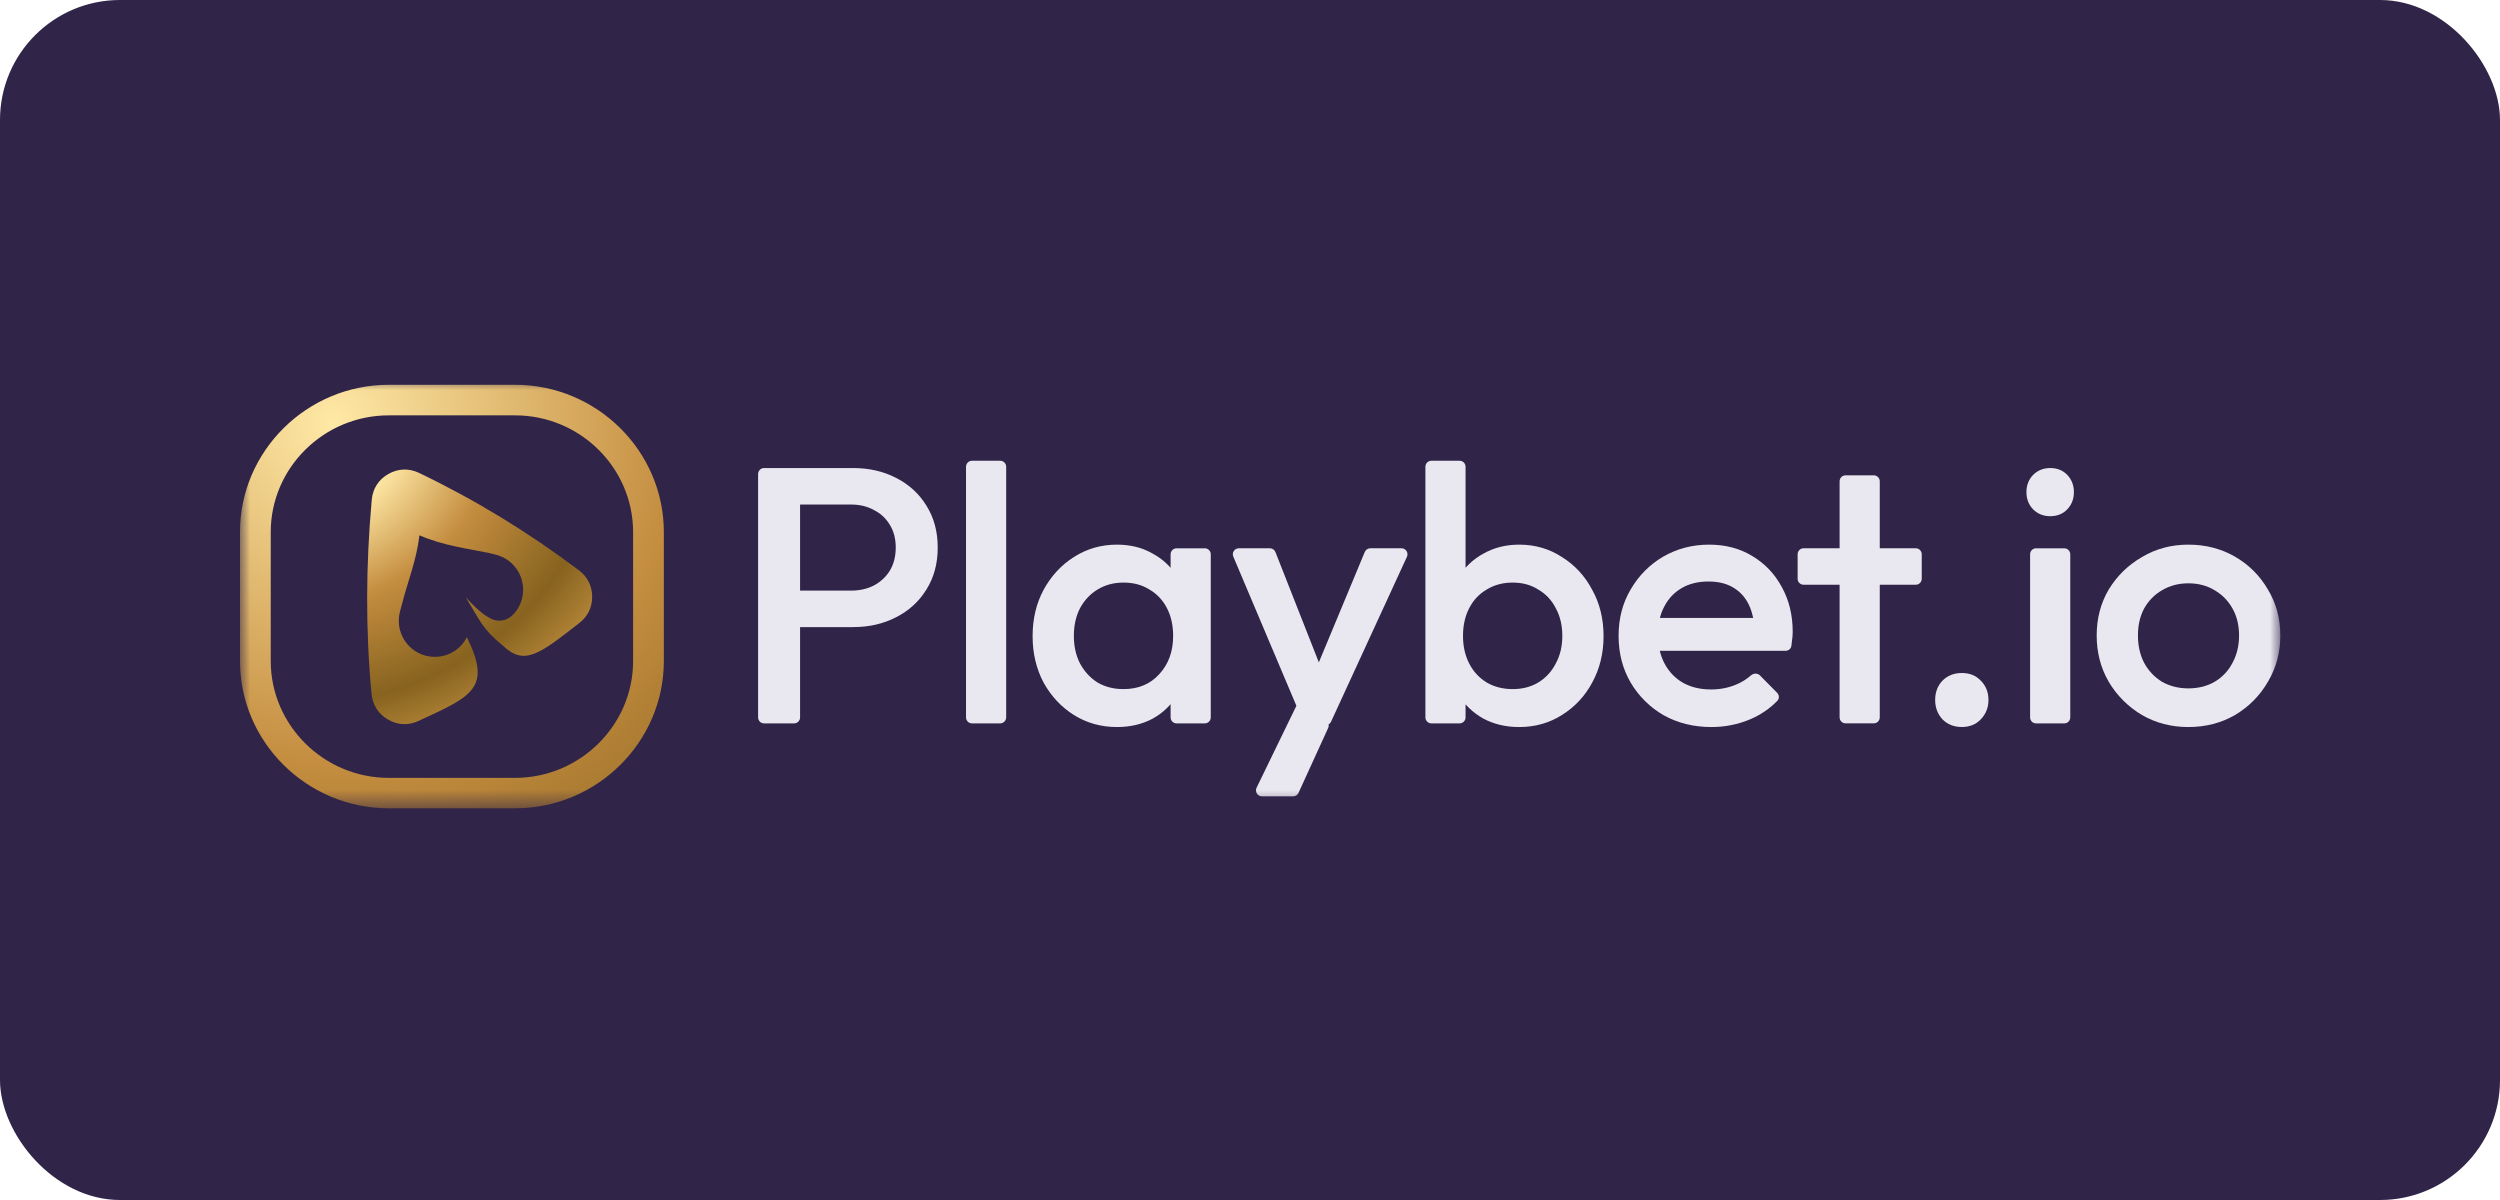 <svg width="125" height="60" viewBox="0 0 125 60" fill="none" xmlns="http://www.w3.org/2000/svg">
<rect width="125" height="60" rx="6" fill="#302448"/>
<mask id="mask0_2338_7218" style="mask-type:luminance" maskUnits="userSpaceOnUse" x="12" y="19" width="102" height="22">
<path d="M114 19H12V40.456H114V19Z" fill="white"/>
</mask>
<g mask="url(#mask0_2338_7218)">
<path d="M109.416 36.352C108.564 36.352 107.791 36.151 107.098 35.75C106.404 35.337 105.85 34.783 105.436 34.09C105.035 33.397 104.834 32.625 104.834 31.774C104.834 30.923 105.035 30.157 105.436 29.476C105.85 28.795 106.404 28.254 107.098 27.853C107.791 27.439 108.564 27.232 109.416 27.232C110.28 27.232 111.059 27.433 111.752 27.834C112.446 28.236 112.993 28.783 113.395 29.476C113.809 30.157 114.016 30.923 114.016 31.774C114.016 32.625 113.809 33.397 113.395 34.09C112.993 34.783 112.446 35.337 111.752 35.75C111.059 36.151 110.28 36.352 109.416 36.352ZM109.416 34.419C109.915 34.419 110.353 34.309 110.73 34.09C111.119 33.859 111.418 33.543 111.625 33.142C111.844 32.741 111.953 32.285 111.953 31.774C111.953 31.263 111.844 30.813 111.625 30.424C111.405 30.035 111.108 29.731 110.73 29.512C110.353 29.281 109.915 29.166 109.416 29.166C108.929 29.166 108.491 29.281 108.102 29.512C107.724 29.731 107.426 30.035 107.207 30.424C107 30.813 106.897 31.263 106.897 31.774C106.897 32.285 107 32.741 107.207 33.142C107.426 33.543 107.724 33.859 108.102 34.09C108.491 34.309 108.929 34.419 109.416 34.419Z" fill="#E9E8F0"/>
<path d="M101.804 36.17C101.639 36.17 101.505 36.036 101.505 35.87V27.715C101.505 27.549 101.639 27.415 101.804 27.415H103.213C103.378 27.415 103.513 27.549 103.513 27.715V35.87C103.513 36.036 103.378 36.17 103.213 36.17H101.804ZM102.509 25.81C102.168 25.81 101.882 25.694 101.651 25.463C101.432 25.232 101.322 24.947 101.322 24.606C101.322 24.266 101.432 23.98 101.651 23.749C101.882 23.518 102.168 23.402 102.509 23.402C102.861 23.402 103.148 23.518 103.367 23.749C103.586 23.98 103.695 24.266 103.695 24.606C103.695 24.947 103.586 25.232 103.367 25.463C103.148 25.694 102.861 25.81 102.509 25.81Z" fill="#E9E8F0"/>
<path d="M98.09 36.35C97.701 36.35 97.378 36.222 97.123 35.967C96.88 35.699 96.758 35.377 96.758 35C96.758 34.611 96.88 34.289 97.123 34.033C97.378 33.778 97.701 33.65 98.09 33.65C98.48 33.65 98.796 33.778 99.039 34.033C99.296 34.289 99.423 34.611 99.423 35C99.423 35.377 99.296 35.699 99.039 35.967C98.796 36.222 98.48 36.35 98.09 36.35Z" fill="#E9E8F0"/>
<path d="M92.28 36.168C92.114 36.168 91.98 36.034 91.98 35.869V24.065C91.98 23.9 92.114 23.766 92.28 23.766H93.688C93.853 23.766 93.988 23.9 93.988 24.065V35.869C93.988 36.034 93.853 36.168 93.688 36.168H92.28ZM90.18 29.237C90.015 29.237 89.881 29.103 89.881 28.938V27.713C89.881 27.548 90.015 27.413 90.18 27.413H95.787C95.953 27.413 96.087 27.548 96.087 27.713V28.938C96.087 29.103 95.953 29.237 95.787 29.237H90.18Z" fill="#E9E8F0"/>
<path d="M85.565 36.352C84.689 36.352 83.897 36.157 83.192 35.768C82.498 35.367 81.944 34.82 81.531 34.127C81.129 33.434 80.929 32.656 80.929 31.792C80.929 30.929 81.129 30.157 81.531 29.476C81.933 28.783 82.474 28.236 83.156 27.834C83.849 27.433 84.616 27.232 85.455 27.232C86.271 27.232 86.989 27.421 87.609 27.798C88.242 28.175 88.735 28.692 89.088 29.348C89.453 30.005 89.635 30.753 89.635 31.591C89.635 31.737 89.623 31.89 89.599 32.047C89.592 32.126 89.583 32.209 89.569 32.298C89.547 32.439 89.423 32.54 89.28 32.54H82.634C82.468 32.54 82.334 32.406 82.334 32.24V31.198C82.334 31.033 82.468 30.898 82.634 30.898H87.927C88.121 30.898 88.212 31.139 88.066 31.267C87.933 31.383 87.722 31.294 87.697 31.12C87.647 30.771 87.558 30.466 87.427 30.205C87.244 29.841 86.983 29.561 86.642 29.366C86.313 29.172 85.906 29.075 85.419 29.075C84.908 29.075 84.464 29.184 84.086 29.403C83.709 29.622 83.417 29.932 83.21 30.333C83.003 30.722 82.9 31.19 82.9 31.737C82.9 32.285 83.01 32.765 83.228 33.178C83.448 33.592 83.758 33.914 84.159 34.145C84.561 34.364 85.023 34.473 85.547 34.473C85.997 34.473 86.41 34.394 86.788 34.236C87.073 34.12 87.326 33.965 87.546 33.771C87.677 33.656 87.878 33.648 87.999 33.772L88.858 34.642C88.967 34.753 88.974 34.93 88.866 35.041C88.478 35.44 88.022 35.749 87.5 35.969C86.891 36.224 86.246 36.352 85.565 36.352Z" fill="#E9E8F0"/>
<path d="M75.962 36.352C75.293 36.352 74.696 36.212 74.173 35.932C73.65 35.64 73.236 35.245 72.931 34.747C72.639 34.248 72.493 33.683 72.493 33.05V30.533C72.493 29.901 72.646 29.336 72.95 28.837C73.254 28.339 73.668 27.95 74.191 27.67C74.714 27.378 75.305 27.232 75.962 27.232C76.753 27.232 77.465 27.439 78.097 27.852C78.742 28.253 79.247 28.801 79.612 29.494C79.99 30.175 80.178 30.947 80.178 31.81C80.178 32.661 79.99 33.433 79.612 34.126C79.247 34.807 78.742 35.348 78.097 35.75C77.465 36.151 76.753 36.352 75.962 36.352ZM71.571 36.169C71.405 36.169 71.27 36.035 71.27 35.87V23.337C71.27 23.171 71.405 23.037 71.571 23.037H72.979C73.144 23.037 73.278 23.171 73.278 23.337V29.542C73.278 29.559 73.277 29.575 73.275 29.591L72.94 31.634C72.934 31.666 72.934 31.699 72.94 31.731L73.275 33.793C73.277 33.808 73.278 33.825 73.278 33.841V35.87C73.278 36.035 73.144 36.169 72.979 36.169H71.571ZM75.633 34.455C76.12 34.455 76.546 34.345 76.911 34.126C77.288 33.895 77.581 33.579 77.787 33.178C78.006 32.777 78.116 32.315 78.116 31.792C78.116 31.269 78.006 30.807 77.787 30.406C77.581 30.004 77.288 29.694 76.911 29.476C76.546 29.244 76.12 29.129 75.633 29.129C75.147 29.129 74.714 29.244 74.337 29.476C73.96 29.694 73.668 30.004 73.461 30.406C73.254 30.807 73.15 31.269 73.15 31.792C73.15 32.315 73.254 32.777 73.461 33.178C73.668 33.579 73.96 33.895 74.337 34.126C74.714 34.345 75.147 34.455 75.633 34.455Z" fill="#E9E8F0"/>
<path d="M65.429 36.26C65.309 36.26 65.2 36.188 65.153 36.077L61.665 27.83C61.581 27.633 61.726 27.414 61.941 27.414H63.493C63.616 27.414 63.727 27.489 63.772 27.604L66.137 33.613C66.193 33.755 66.088 33.907 65.937 33.907C65.783 33.907 65.679 33.751 65.738 33.609L68.239 27.599C68.285 27.487 68.394 27.414 68.516 27.414H70.075C70.293 27.414 70.438 27.64 70.347 27.839L66.552 36.086C66.503 36.192 66.397 36.26 66.28 36.26H65.429ZM63.099 39.817C62.878 39.817 62.733 39.585 62.829 39.386L65.088 34.737C65.194 34.518 65.502 34.51 65.62 34.722L66.399 36.128C66.444 36.211 66.448 36.311 66.409 36.397L64.927 39.641C64.878 39.748 64.772 39.817 64.654 39.817H63.099Z" fill="#E9E8F0"/>
<path d="M55.846 36.352C55.056 36.352 54.338 36.151 53.693 35.75C53.06 35.349 52.555 34.808 52.178 34.127C51.812 33.434 51.63 32.662 51.63 31.811C51.63 30.947 51.812 30.175 52.178 29.494C52.555 28.801 53.06 28.254 53.693 27.853C54.338 27.439 55.056 27.232 55.846 27.232C56.516 27.232 57.106 27.378 57.617 27.67C58.14 27.95 58.554 28.339 58.858 28.837C59.163 29.336 59.315 29.901 59.315 30.534V33.051C59.315 33.683 59.163 34.248 58.858 34.747C58.566 35.245 58.159 35.641 57.635 35.932C57.112 36.212 56.516 36.352 55.846 36.352ZM56.175 34.455C56.917 34.455 57.514 34.206 57.964 33.707C58.426 33.209 58.657 32.57 58.657 31.792C58.657 31.269 58.554 30.807 58.347 30.406C58.14 30.005 57.848 29.695 57.471 29.476C57.106 29.245 56.674 29.129 56.175 29.129C55.688 29.129 55.256 29.245 54.879 29.476C54.514 29.695 54.222 30.005 54.003 30.406C53.796 30.807 53.693 31.269 53.693 31.792C53.693 32.315 53.796 32.777 54.003 33.178C54.222 33.58 54.514 33.896 54.879 34.127C55.256 34.346 55.688 34.455 56.175 34.455ZM58.83 36.17C58.664 36.17 58.53 36.035 58.53 35.87V33.841C58.53 33.825 58.531 33.809 58.534 33.793L58.869 31.731C58.874 31.699 58.874 31.666 58.869 31.635L58.534 29.591C58.531 29.575 58.53 29.559 58.53 29.543V27.714C58.53 27.549 58.664 27.415 58.83 27.415H60.238C60.404 27.415 60.538 27.549 60.538 27.714V35.87C60.538 36.035 60.404 36.17 60.238 36.17H58.83Z" fill="#E9E8F0"/>
<path d="M48.601 36.169C48.435 36.169 48.301 36.035 48.301 35.87V23.337C48.301 23.171 48.435 23.037 48.601 23.037H50.009C50.174 23.037 50.309 23.171 50.309 23.337V35.87C50.309 36.035 50.174 36.169 50.009 36.169H48.601Z" fill="#E9E8F0"/>
<path d="M39.647 31.355C39.482 31.355 39.347 31.22 39.347 31.055V29.83C39.347 29.665 39.482 29.531 39.647 29.531H42.542C42.98 29.531 43.363 29.445 43.692 29.275C44.032 29.093 44.3 28.844 44.495 28.527C44.69 28.199 44.787 27.816 44.787 27.378C44.787 26.941 44.69 26.564 44.495 26.248C44.3 25.919 44.032 25.67 43.692 25.5C43.363 25.317 42.98 25.226 42.542 25.226H39.647C39.482 25.226 39.347 25.092 39.347 24.927V23.702C39.347 23.537 39.482 23.402 39.647 23.402H42.651C43.455 23.402 44.172 23.567 44.805 23.895C45.45 24.223 45.955 24.685 46.32 25.281C46.697 25.877 46.886 26.576 46.886 27.378C46.886 28.181 46.697 28.88 46.32 29.476C45.955 30.072 45.45 30.534 44.805 30.862C44.172 31.19 43.455 31.355 42.651 31.355H39.647ZM38.205 36.17C38.039 36.17 37.905 36.036 37.905 35.87V23.702C37.905 23.537 38.039 23.402 38.205 23.402H39.705C39.87 23.402 40.004 23.537 40.004 23.702V35.87C40.004 36.036 39.87 36.17 39.705 36.17H38.205Z" fill="#E9E8F0"/>
<path d="M20.95 23.644C23.779 25 26.442 26.629 28.948 28.517C29.372 28.834 29.603 29.292 29.608 29.824C29.614 30.357 29.394 30.819 28.97 31.147C26.968 32.707 26.221 33.309 25.142 32.282C24.101 31.438 23.988 30.997 23.285 29.862C23.736 30.351 24.096 30.695 24.52 30.921C24.896 31.12 25.336 31.055 25.636 30.749C25.857 30.528 26.023 30.249 26.103 29.926C26.345 28.963 25.76 27.979 24.799 27.737L24.456 27.651C23.446 27.436 22.185 27.296 20.972 26.764C20.832 27.995 20.381 29.087 20.086 30.254L19.995 30.598C19.753 31.561 20.333 32.545 21.294 32.787C21.777 32.911 22.265 32.825 22.657 32.594C22.947 32.422 23.189 32.169 23.344 31.857C24.584 34.39 23.65 34.799 20.913 36.052C20.408 36.283 19.877 36.257 19.399 35.977C18.921 35.702 18.631 35.251 18.578 34.702C18.272 31.475 18.293 28.237 18.588 24.989C18.637 24.43 18.932 23.972 19.42 23.698C19.904 23.424 20.446 23.402 20.95 23.644Z" fill="url(#paint0_radial_2338_7218)"/>
<path d="M19.435 19.24H25.757C29.846 19.24 33.192 22.553 33.192 26.603V33.052C33.192 37.102 29.846 40.415 25.757 40.415H19.435C15.345 40.415 12 37.102 12 33.052V26.603C12 22.553 15.346 19.24 19.435 19.24ZM25.757 20.768H19.435C16.193 20.768 13.537 23.392 13.537 26.603V33.052C13.537 36.263 16.193 38.893 19.435 38.893H25.757C28.999 38.893 31.655 36.263 31.655 33.052V26.603C31.655 23.392 28.999 20.768 25.757 20.768Z" fill="url(#paint1_radial_2338_7218)"/>
</g>
<defs>
<radialGradient id="paint0_radial_2338_7218" cx="0" cy="0" r="1" gradientUnits="userSpaceOnUse" gradientTransform="translate(14.307 21.128) rotate(87.308) scale(20.109 22.716)">
<stop offset="0.245" stop-color="#FFE9A6"/>
<stop offset="0.465" stop-color="#C48D3F"/>
<stop offset="0.71" stop-color="#87631F"/>
<stop offset="0.88" stop-color="#C49241"/>
</radialGradient>
<radialGradient id="paint1_radial_2338_7218" cx="0" cy="0" r="1" gradientUnits="userSpaceOnUse" gradientTransform="translate(16.684 21.138) rotate(84.558) scale(43.992 44.415)">
<stop stop-color="#FFE9A6"/>
<stop offset="0.388" stop-color="#C48D3F"/>
<stop offset="0.678" stop-color="#87631F"/>
<stop offset="1" stop-color="#C49241"/>
</radialGradient>
</defs>
</svg>
